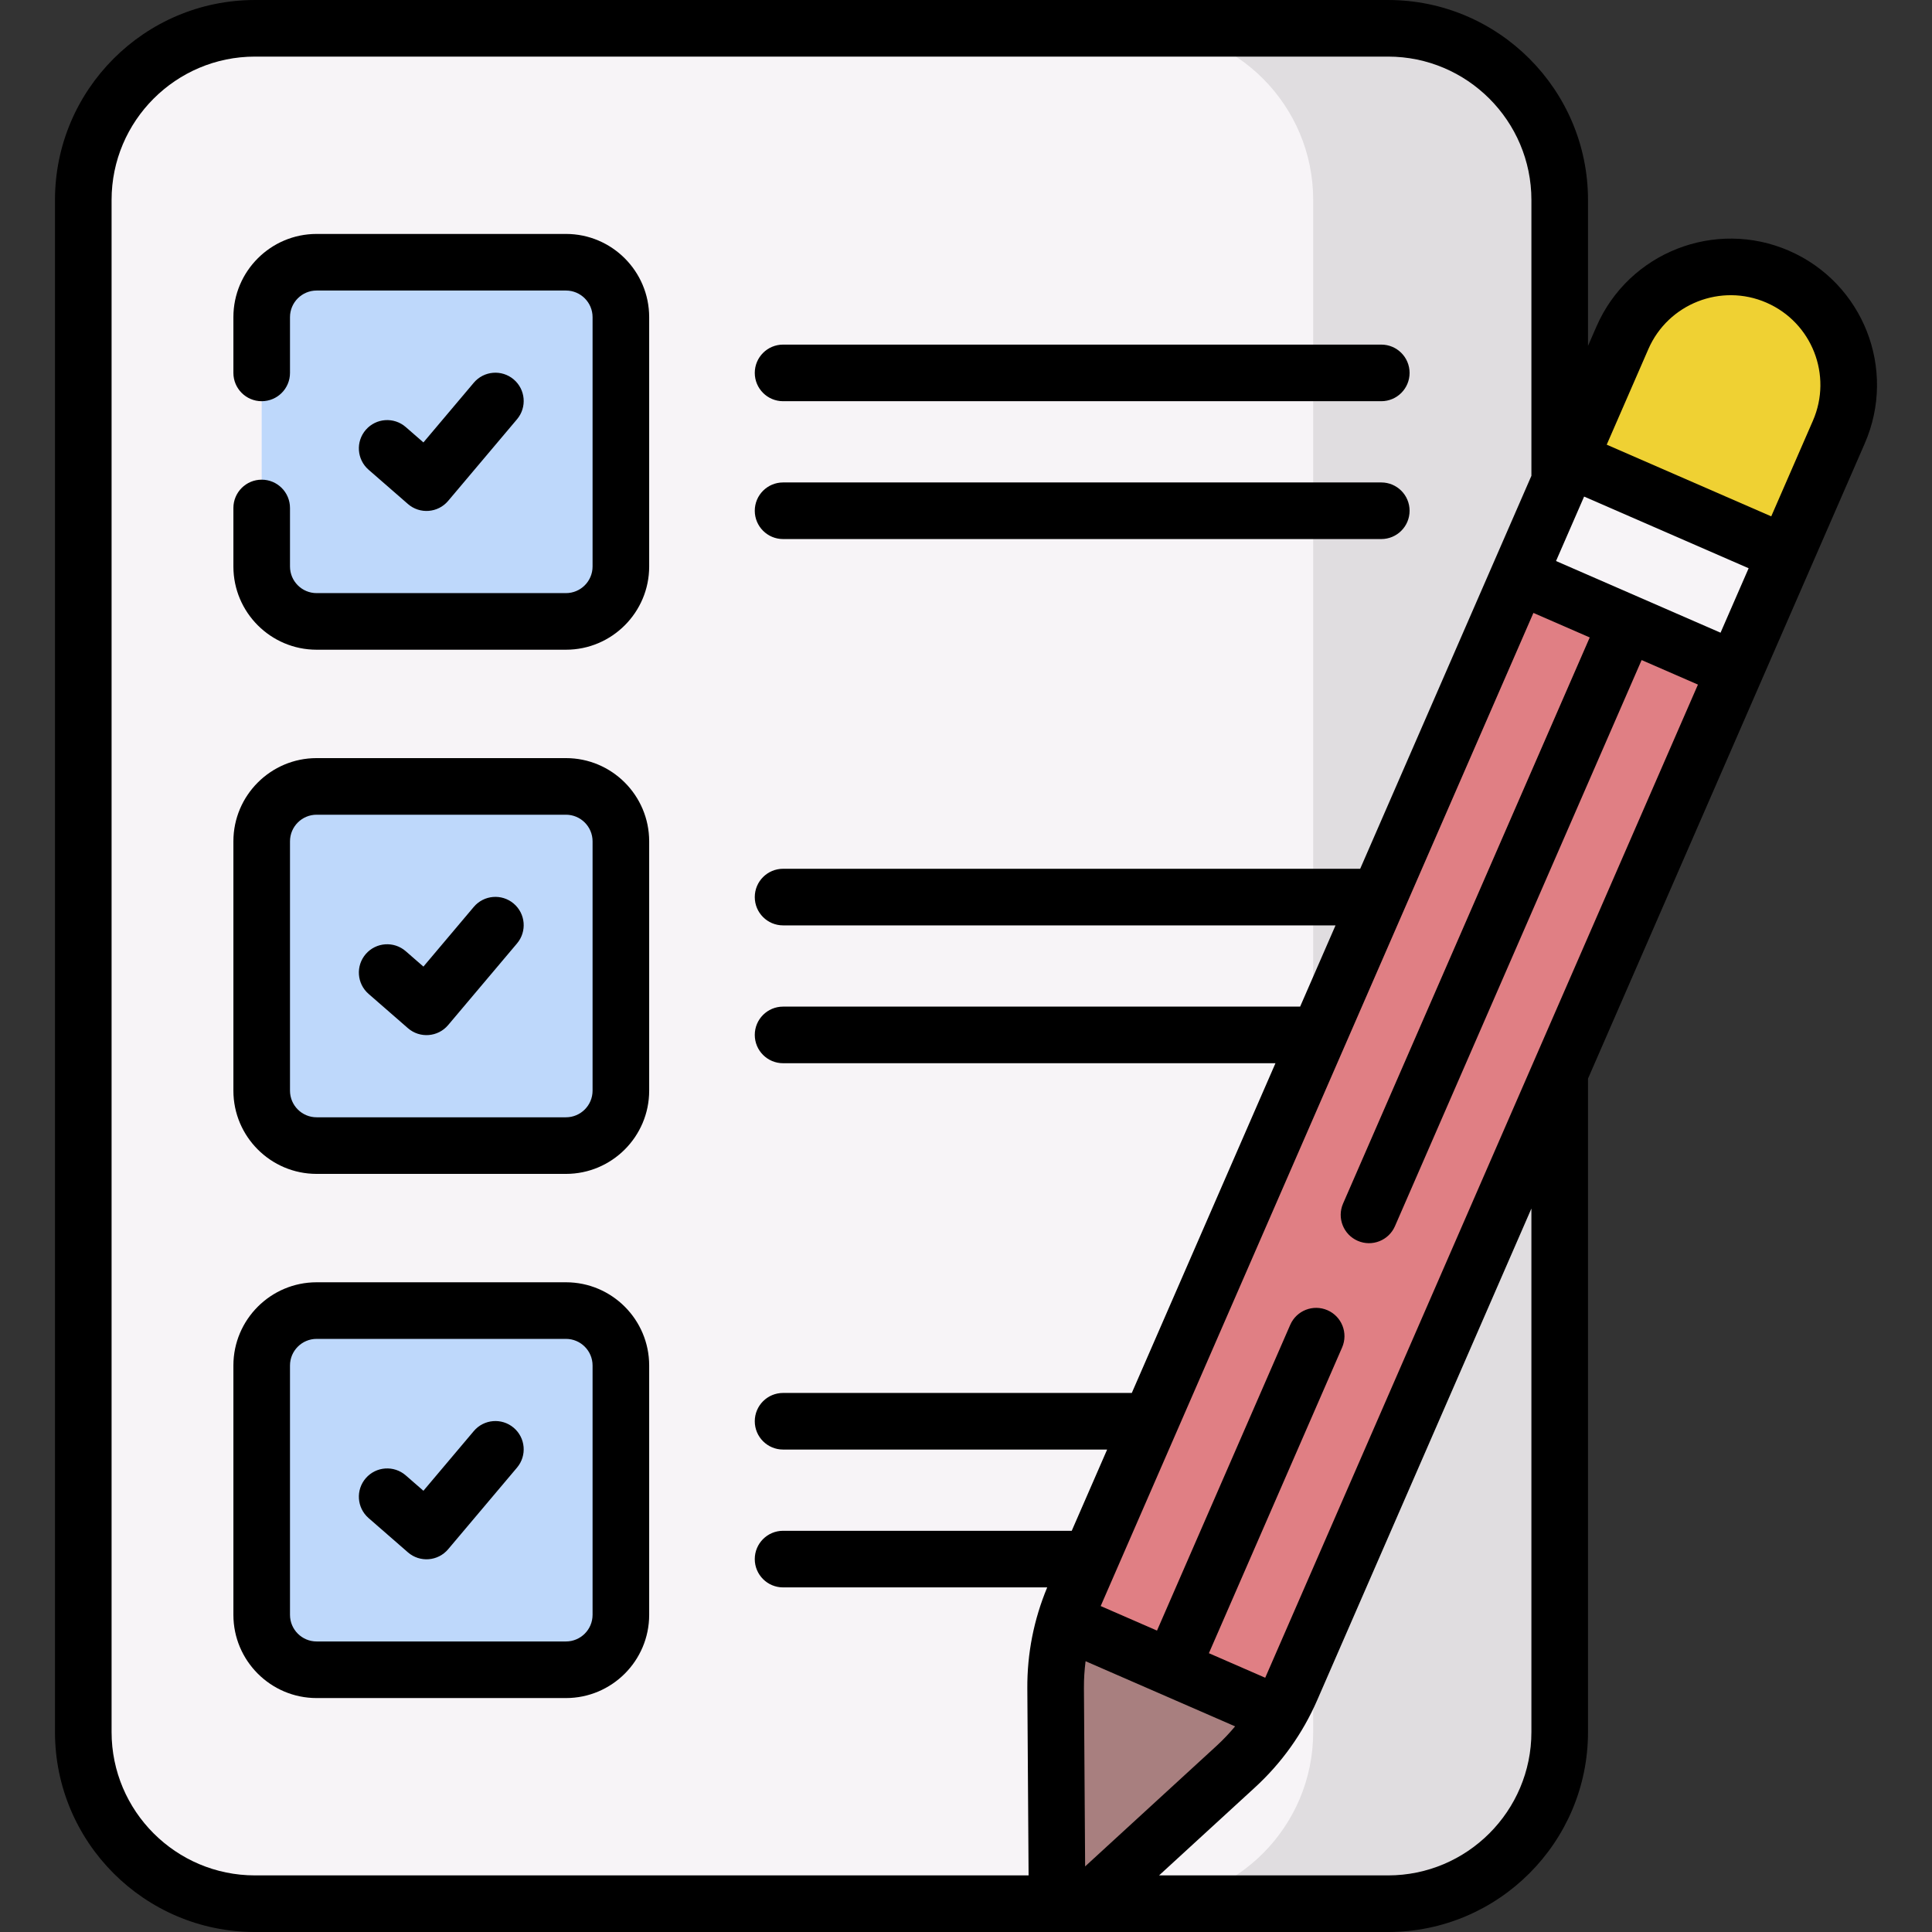 <svg xmlns="http://www.w3.org/2000/svg" id="Capa_1" height="512" viewBox="0 0 512 512" width="512"><rect x="0" y="0" width="512" height="512" fill="#333333" stroke="none"/><g><g><g><path d="m367.846 7.5h-300.284c-25.125 0-45.492 20.367-45.492 45.492v406.017c0 25.124 20.367 45.492 45.492 45.492h300.284c25.124 0 45.492-20.367 45.492-45.492v-406.017c0-25.125-20.367-45.492-45.492-45.492z" fill="#f7f4f7"></path></g><path d="m367.846 7.5h-65.328c25.124 0 45.492 20.367 45.492 45.492v406.017c0 25.124-20.367 45.492-45.492 45.492h65.328c25.124 0 45.492-20.367 45.492-45.492v-406.017c0-25.125-20.368-45.492-45.492-45.492z" fill="#e0dde0"></path><g><g><path d="m83.904 164.682h66.081c8.037 0 14.552-6.515 14.552-14.552v-66.082c0-8.037-6.515-14.552-14.552-14.552h-66.081c-8.037 0-14.552 6.515-14.552 14.552v66.081c0 8.038 6.515 14.553 14.552 14.553z" fill="#bed8fb"></path></g><g><path d="m83.904 303.593h66.081c8.037 0 14.552-6.515 14.552-14.552v-66.081c0-8.037-6.515-14.552-14.552-14.552h-66.081c-8.037 0-14.552 6.515-14.552 14.552v66.081c0 8.037 6.515 14.552 14.552 14.552z" fill="#bed8fb"></path></g><g><path d="m83.904 442.504h66.081c8.037 0 14.552-6.515 14.552-14.552v-66.081c0-8.037-6.515-14.552-14.552-14.552h-66.081c-8.037 0-14.552 6.515-14.552 14.552v66.081c0 8.037 6.515 14.552 14.552 14.552z" fill="#bed8fb"></path></g></g></g><g><g><g><path d="m279.755 447.388.346 51.52c.033 4.872 5.826 7.396 9.417 4.103l37.968-34.827c6.288-5.767 11.297-12.788 14.705-20.61l145.121-333.07c6.901-15.838-.344-34.271-16.182-41.171-15.838-6.901-34.271.344-41.171 16.182l-145.121 333.07c-3.409 7.822-5.141 16.271-5.083 24.803z" fill="#e07f84"></path></g></g><path d="m338.73 454.296-56.46-24.6c-1.692 5.732-2.556 11.689-2.515 17.692l.346 51.52c.033 4.872 5.826 7.396 9.417 4.103l37.968-34.827c4.423-4.058 8.198-8.747 11.244-13.888z" fill="#a87f7f"></path><path d="m421.068 118.353h33.633v62.561h-33.633z" fill="#f7f4f7" transform="matrix(.399 -.917 .917 .399 125.799 491.299)"></path><g><path d="m471.129 73.333c-15.838-6.901-34.271.344-41.171 16.182l-14.033 32.207 57.353 24.989 14.033-32.207c6.901-15.838-.344-34.271-16.182-41.171z" fill="#efd133"></path></g></g><g><path d="m108.101 133.562c3.165 2.759 7.966 2.375 10.659-.817l18.258-21.639c2.671-3.166 2.27-7.897-.896-10.569-3.167-2.671-7.898-2.269-10.569.896l-13.344 15.815-4.678-4.075c-3.123-2.722-7.86-2.397-10.582.728-2.721 3.123-2.395 7.86.729 10.581z"></path><path d="m136.122 239.448c-3.167-2.671-7.898-2.269-10.569.896l-13.344 15.815-4.678-4.075c-3.123-2.722-7.86-2.397-10.582.728-2.721 3.123-2.395 7.86.729 10.581l10.423 9.081c3.165 2.759 7.966 2.375 10.659-.817l18.258-21.639c2.671-3.166 2.269-7.898-.896-10.57z"></path><path d="m136.122 378.359c-3.167-2.671-7.898-2.269-10.569.896l-13.344 15.815-4.678-4.075c-3.123-2.722-7.86-2.397-10.582.728-2.721 3.123-2.395 7.86.729 10.581l10.423 9.081c3.165 2.759 7.966 2.375 10.659-.817l18.258-21.639c2.671-3.166 2.269-7.898-.896-10.57z"></path><path d="m207.523 106.324h158.533c4.143 0 7.5-3.357 7.5-7.5s-3.357-7.5-7.5-7.5h-158.533c-4.143 0-7.5 3.357-7.5 7.5s3.357 7.5 7.5 7.5z"></path><path d="m207.523 142.854h158.533c4.143 0 7.5-3.357 7.5-7.5s-3.357-7.5-7.5-7.5h-158.533c-4.143 0-7.5 3.357-7.5 7.5s3.357 7.5 7.5 7.5z"></path><path d="m149.986 61.996h-66.081c-12.16 0-22.053 9.893-22.053 22.053v14.775c0 4.143 3.357 7.5 7.5 7.5s7.5-3.357 7.5-7.5v-14.775c0-3.889 3.164-7.053 7.053-7.053h66.081c3.889 0 7.052 3.164 7.052 7.053v66.081c0 3.889-3.163 7.052-7.052 7.052h-66.081c-3.889 0-7.053-3.163-7.053-7.052v-15.511c0-4.143-3.357-7.5-7.5-7.5s-7.5 3.357-7.5 7.5v15.511c0 12.159 9.893 22.052 22.053 22.052h66.081c12.159 0 22.052-9.893 22.052-22.052v-66.081c-.001-12.16-9.893-22.053-22.052-22.053z"></path><path d="m149.986 200.907h-66.081c-12.16 0-22.053 9.893-22.053 22.053v66.081c0 12.159 9.893 22.052 22.053 22.052h66.081c12.159 0 22.052-9.893 22.052-22.052v-66.081c-.001-12.16-9.893-22.053-22.052-22.053zm7.051 88.134c0 3.889-3.163 7.052-7.052 7.052h-66.08c-3.889 0-7.053-3.163-7.053-7.052v-66.081c0-3.889 3.164-7.053 7.053-7.053h66.081c3.889 0 7.052 3.164 7.052 7.053v66.081z"></path><path d="m149.986 339.818h-66.081c-12.16 0-22.053 9.893-22.053 22.053v66.081c0 12.159 9.893 22.052 22.053 22.052h66.081c12.159 0 22.052-9.893 22.052-22.052v-66.081c-.001-12.16-9.893-22.053-22.052-22.053zm7.051 88.134c0 3.889-3.163 7.052-7.052 7.052h-66.08c-3.889 0-7.053-3.163-7.053-7.052v-66.081c0-3.889 3.164-7.053 7.053-7.053h66.081c3.889 0 7.052 3.164 7.052 7.053v66.081z"></path><path d="m474.125 66.457c-19.605-8.539-42.501.458-51.043 20.062l-2.244 5.15v-38.677c0-29.22-23.772-52.992-52.992-52.992h-300.284c-29.22 0-52.992 23.772-52.992 52.992v406.016c0 29.22 23.772 52.992 52.992 52.992h300.284c29.22 0 52.992-23.772 52.992-52.992v-173.164c3.844-8.823 69.086-158.561 73.349-168.344 8.562-19.651-.411-42.481-20.062-51.043zm-190.103 339.219h-76.5c-4.143 0-7.5 3.357-7.5 7.5s3.357 7.5 7.5 7.5h69.997c-3.542 8.518-5.326 17.512-5.266 26.762v.001l.334 49.561h-205.025c-20.949 0-37.992-17.043-37.992-37.992v-406.016c0-20.949 17.043-37.992 37.992-37.992h300.284c20.949 0 37.992 17.043 37.992 37.992v73.104c-9.477 21.751-36.108 82.872-45.375 104.14h-152.94c-4.143 0-7.5 3.357-7.5 7.5s3.357 7.5 7.5 7.5h146.405l-9.38 21.529h-137.025c-4.143 0-7.5 3.357-7.5 7.5s3.357 7.5 7.5 7.5h130.489l-38.073 87.382h-92.416c-4.143 0-7.5 3.357-7.5 7.5s3.357 7.5 7.5 7.5h85.88zm3.232 41.662c-.016-2.391.142-4.757.437-7.099 6.559 2.858-2.585-1.126 39.625 17.265-1.514 1.81-3.139 3.537-4.901 5.153l-34.844 31.961zm118.584 11.67c0 20.949-17.043 37.992-37.992 37.992h-60.681l25.389-23.288c7.104-6.517 12.659-14.302 16.512-23.142l56.772-130.3zm-70.524-14.43c-.006.013-.013.026-.019.04l-14.924-6.502 35.303-81.024c1.654-3.798-.083-8.217-3.88-9.872-3.799-1.653-8.218.084-9.872 3.88l-35.303 81.024-14.923-6.502c.006-.013.01-.027.016-.04l114.659-263.153 14.924 6.502-65.369 150.029c-1.654 3.798.083 8.217 3.88 9.872 3.819 1.663 8.226-.103 9.872-3.88l65.369-150.03 14.924 6.502c-1.824 4.188-112.923 259.173-114.657 263.154zm120.65-276.906-43.601-18.996 7.443-17.082 43.601 18.997zm24.471-56.164-11.037 25.331-43.601-18.997 11.037-25.331c5.236-12.021 19.278-17.54 31.299-12.302 12.047 5.248 17.555 19.247 12.302 31.299z"></path></g></g></svg>